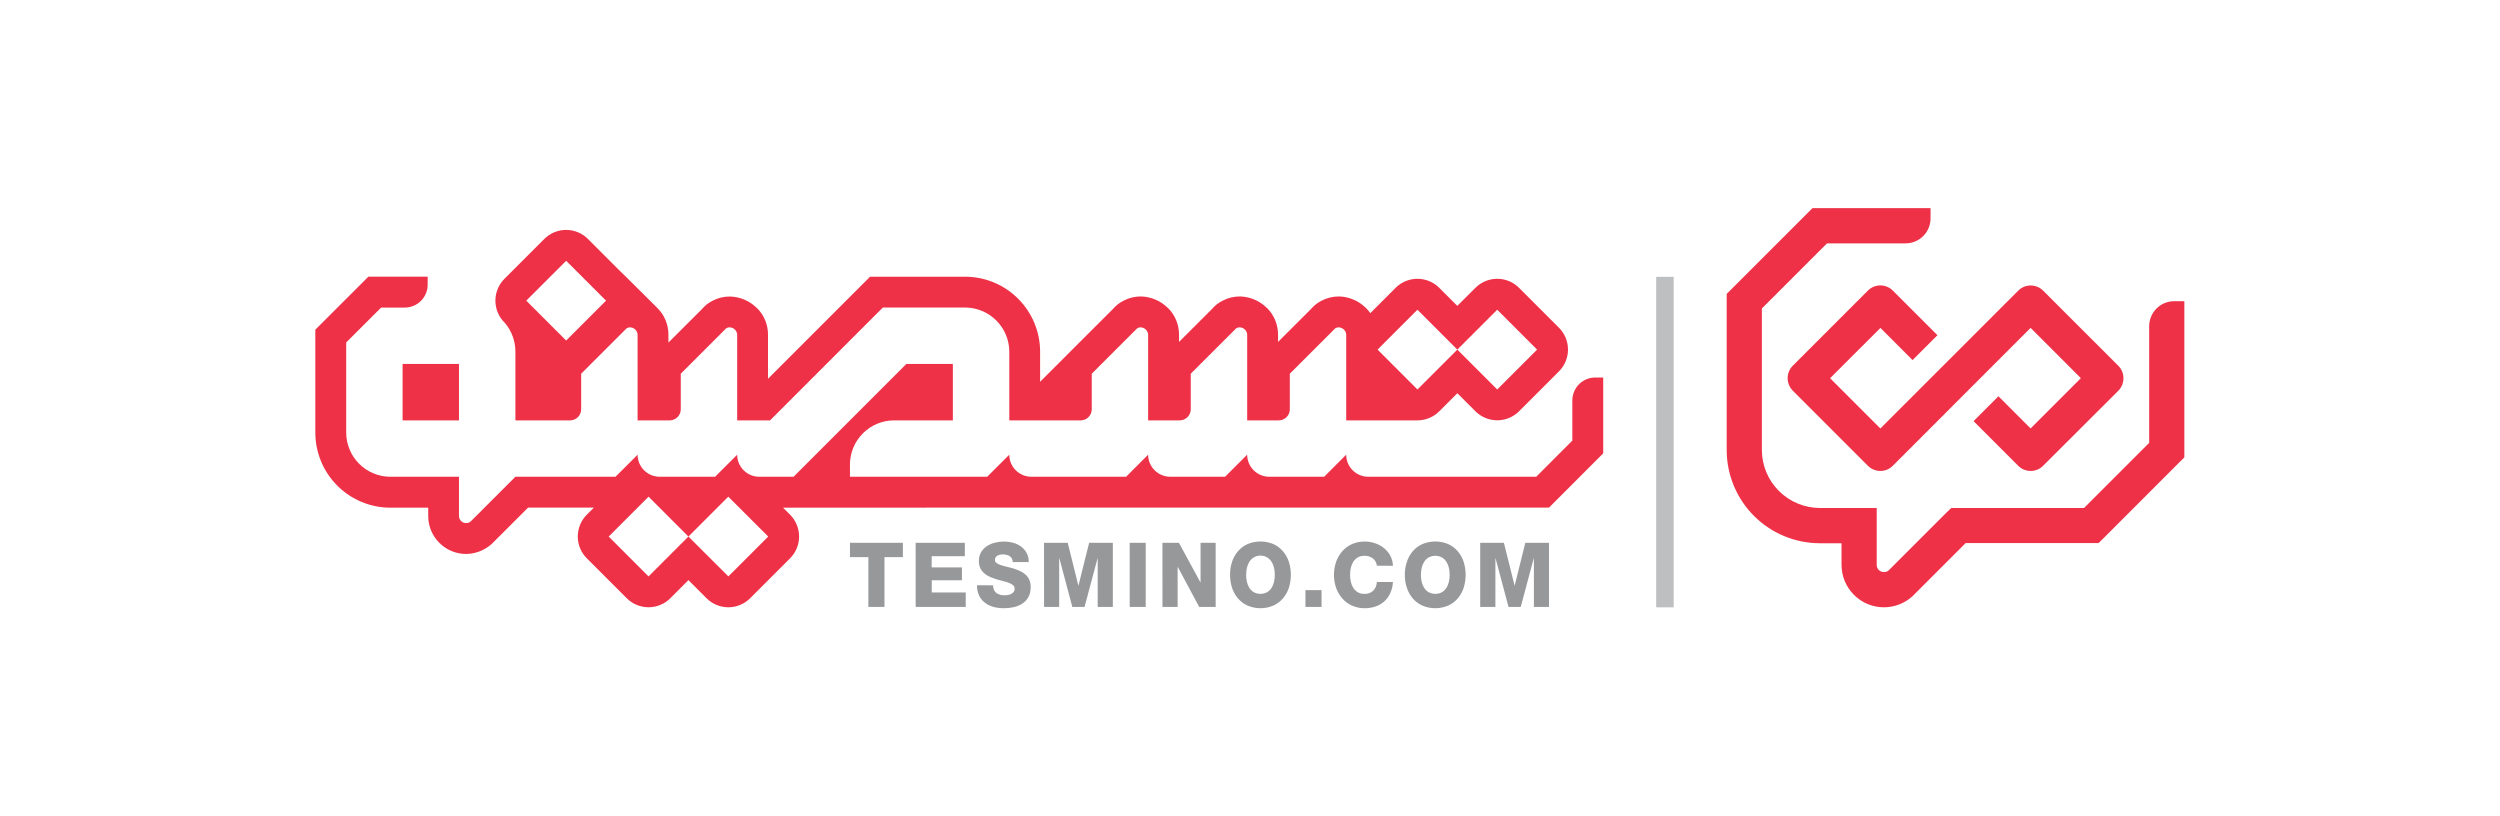 <svg width="196" height="64" viewBox="0 0 196 64" fill="none" xmlns="http://www.w3.org/2000/svg">
<g clip-path="url(#clip0_16452_3136)">
<mask id="mask0_16452_3136" style="mask-type:luminance" maskUnits="userSpaceOnUse" x="19" y="10" width="158" height="44">
<path d="M176.1 10H19.9V54H176.1V10Z" fill="white"/>
</mask>
<g mask="url(#mask0_16452_3136)">
<mask id="mask1_16452_3136" style="mask-type:luminance" maskUnits="userSpaceOnUse" x="19" y="10" width="158" height="44">
<path d="M176.1 10H19.9V54H176.1V10Z" fill="white"/>
</mask>
<g mask="url(#mask1_16452_3136)">
<path d="M171.253 23.613V35.861L170.847 36.261L164.934 42.178L164.528 42.578H154.106L150.179 46.504C149.868 46.852 149.487 47.13 149.06 47.319C148.446 47.595 147.763 47.678 147.1 47.556C146.438 47.435 145.829 47.114 145.353 46.638C145.044 46.33 144.798 45.964 144.63 45.561C144.463 45.158 144.376 44.726 144.376 44.29V42.59H142.665C140.733 42.585 138.881 41.815 137.514 40.449C136.148 39.082 135.378 37.23 135.373 35.298V23.041L135.779 22.635L141.691 16.725L142.097 16.319H151.356V16.437V17.114C151.357 17.372 151.306 17.628 151.208 17.866C151.109 18.105 150.965 18.322 150.782 18.505C150.6 18.687 150.384 18.832 150.145 18.931C149.907 19.03 149.651 19.081 149.393 19.081H143.237L138.13 24.185V35.285C138.134 36.487 138.613 37.638 139.463 38.489C140.312 39.339 141.463 39.819 142.665 39.825H147.134V44.282C147.133 44.357 147.146 44.431 147.174 44.501C147.202 44.571 147.243 44.634 147.296 44.688C147.35 44.74 147.413 44.782 147.483 44.81C147.552 44.837 147.627 44.851 147.702 44.85C147.783 44.851 147.863 44.836 147.937 44.805C148.011 44.769 148.077 44.719 148.132 44.659L148.185 44.606L152.565 40.226L152.979 39.825H163.389L168.495 34.719V25.58C168.495 25.322 168.545 25.066 168.644 24.828C168.742 24.589 168.887 24.372 169.069 24.19C169.251 24.007 169.468 23.862 169.706 23.763C169.944 23.664 170.2 23.613 170.458 23.613H171.253ZM158.23 22.786C158.358 22.658 158.51 22.556 158.677 22.486C158.845 22.417 159.024 22.381 159.205 22.381C159.387 22.381 159.566 22.417 159.734 22.486C159.901 22.556 160.053 22.658 160.181 22.786L166.079 28.679C166.336 28.938 166.48 29.289 166.48 29.654C166.48 30.02 166.336 30.37 166.079 30.63L160.179 36.518C160.051 36.646 159.899 36.748 159.732 36.817C159.564 36.887 159.385 36.923 159.203 36.923C159.022 36.923 158.843 36.887 158.675 36.817C158.508 36.748 158.356 36.646 158.228 36.518L154.728 33.018L156.679 31.067L159.198 33.59L163.14 29.648L159.198 25.706L148.395 36.518C148.267 36.646 148.115 36.748 147.948 36.817C147.78 36.887 147.601 36.923 147.42 36.923C147.238 36.923 147.059 36.887 146.891 36.817C146.724 36.748 146.572 36.646 146.444 36.518L140.552 30.625C140.295 30.365 140.151 30.015 140.151 29.649C140.151 29.284 140.295 28.933 140.552 28.674L146.445 22.781C146.573 22.653 146.725 22.551 146.892 22.481C147.06 22.412 147.239 22.376 147.421 22.376C147.602 22.376 147.781 22.412 147.949 22.481C148.116 22.551 148.268 22.653 148.396 22.781L151.896 26.281L149.945 28.232L147.426 25.709L143.479 29.652L147.421 33.594L158.23 22.786Z" fill="#EE3147"/>
<path fill-rule="evenodd" clip-rule="evenodd" d="M111.136 32.957H105.543V26.221C105.531 26.078 105.469 25.943 105.367 25.841C105.265 25.74 105.13 25.678 104.987 25.666C104.908 25.658 104.828 25.672 104.755 25.704C104.682 25.737 104.62 25.788 104.573 25.853L101.122 29.299V32.089C101.122 32.319 101.03 32.54 100.867 32.703C100.705 32.865 100.484 32.957 100.254 32.957H97.78V26.221C97.768 26.077 97.705 25.942 97.603 25.84C97.5 25.738 97.364 25.676 97.22 25.665C97.141 25.657 97.061 25.671 96.988 25.703C96.915 25.736 96.853 25.788 96.806 25.852L93.355 29.299V32.089C93.355 32.319 93.264 32.539 93.102 32.701C92.94 32.864 92.721 32.956 92.491 32.957H90.014V26.221C90.002 26.078 89.94 25.943 89.838 25.841C89.736 25.74 89.601 25.678 89.458 25.666C89.379 25.658 89.299 25.672 89.226 25.704C89.153 25.737 89.091 25.788 89.044 25.853L85.593 29.3V32.09C85.593 32.32 85.502 32.54 85.34 32.702C85.178 32.865 84.959 32.957 84.729 32.958H79.129V27.566C79.125 26.65 78.759 25.773 78.111 25.126C77.463 24.478 76.585 24.114 75.669 24.111H69.216L60.372 32.957H57.795V26.221C57.783 26.077 57.72 25.942 57.618 25.84C57.515 25.738 57.379 25.676 57.235 25.665C57.156 25.657 57.076 25.671 57.003 25.703C56.931 25.736 56.868 25.788 56.821 25.852L53.372 29.299V32.089C53.372 32.319 53.281 32.539 53.119 32.701C52.957 32.864 52.737 32.956 52.508 32.957H49.988V26.221C49.976 26.078 49.914 25.943 49.812 25.841C49.71 25.74 49.575 25.678 49.432 25.666C49.352 25.659 49.272 25.672 49.198 25.705C49.125 25.737 49.062 25.788 49.014 25.853L45.563 29.3V32.09C45.563 32.32 45.472 32.54 45.31 32.702C45.148 32.865 44.928 32.957 44.699 32.958H40.408V27.566C40.407 26.734 40.109 25.93 39.568 25.299L39.548 25.283C39.094 24.829 38.839 24.213 38.839 23.572C38.839 22.93 39.094 22.314 39.548 21.86L42.672 18.734C43.126 18.28 43.742 18.025 44.383 18.025C45.025 18.025 45.641 18.28 46.095 18.734L48.495 21.134C48.495 21.134 49.379 21.99 51.529 24.139C51.806 24.411 52.026 24.736 52.176 25.094C52.326 25.452 52.404 25.836 52.405 26.224V26.857L55.029 24.237C55.259 23.963 55.543 23.739 55.864 23.58C56.286 23.357 56.758 23.243 57.235 23.247C58.02 23.268 58.769 23.587 59.328 24.139H59.336C59.613 24.411 59.833 24.736 59.983 25.094C60.133 25.452 60.211 25.836 60.212 26.224V29.696L67.504 22.404L68.214 21.694H75.672C77.228 21.697 78.72 22.317 79.821 23.417C80.922 24.518 81.542 26.01 81.545 27.566V29.93L83.184 28.296L83.89 27.586L87.248 24.232C87.481 23.959 87.767 23.735 88.088 23.575C88.51 23.352 88.981 23.237 89.459 23.242C90.243 23.263 90.99 23.582 91.548 24.134H91.56C91.836 24.407 92.055 24.732 92.206 25.089C92.356 25.447 92.434 25.831 92.436 26.219V26.807L95.015 24.232C95.245 23.958 95.529 23.734 95.85 23.575C96.272 23.352 96.743 23.238 97.221 23.242C98.007 23.263 98.755 23.582 99.314 24.134H99.322C99.599 24.406 99.819 24.731 99.969 25.089C100.119 25.447 100.197 25.831 100.198 26.219V26.807L102.777 24.232C103.008 23.959 103.292 23.735 103.612 23.575C104.036 23.352 104.508 23.237 104.987 23.242C105.771 23.263 106.518 23.582 107.076 24.134H107.084C107.212 24.263 107.329 24.403 107.433 24.552L109.416 22.566C109.87 22.112 110.486 21.857 111.128 21.857C111.769 21.857 112.385 22.112 112.839 22.566L114.254 23.981L115.672 22.566C116.126 22.112 116.742 21.857 117.384 21.857C118.025 21.857 118.641 22.112 119.095 22.566L122.222 25.693C122.676 26.147 122.931 26.763 122.931 27.405C122.931 28.047 122.676 28.662 122.222 29.116L119.095 32.243C118.641 32.697 118.025 32.952 117.384 32.952C116.742 32.952 116.126 32.697 115.672 32.243L114.257 30.828L112.842 32.243C112.39 32.697 111.777 32.954 111.136 32.957ZM114.255 27.409L111.128 30.536L108.001 27.409L111.128 24.282L114.255 27.409ZM114.255 27.409L117.382 24.282L120.509 27.409L117.382 30.536L114.255 27.409ZM41.26 23.572L44.387 20.445L47.514 23.572L44.387 26.699L41.26 23.572ZM61.388 39.799L61.94 40.351C62.394 40.805 62.649 41.421 62.649 42.063C62.649 42.705 62.394 43.32 61.94 43.774L58.813 46.901C58.359 47.355 57.743 47.61 57.102 47.61C56.46 47.61 55.844 47.355 55.39 46.901L53.972 45.481L52.557 46.9C52.103 47.354 51.487 47.609 50.846 47.609C50.204 47.609 49.588 47.354 49.134 46.9L46.007 43.773C45.553 43.319 45.298 42.703 45.298 42.062C45.298 41.42 45.553 40.804 46.007 40.35L46.559 39.798H41.402L38.75 42.446C38.468 42.752 38.128 42.996 37.748 43.166C37.369 43.336 36.959 43.426 36.544 43.432C35.756 43.431 35.001 43.117 34.444 42.56C33.886 42.003 33.573 41.248 33.572 40.46V39.803H30.598C29.04 39.799 27.547 39.178 26.445 38.076C25.344 36.974 24.724 35.48 24.721 33.922V25.848L25.431 25.138L28.172 22.4L28.882 21.69H33.53V22.315C33.53 22.793 33.34 23.25 33.003 23.588C32.665 23.925 32.207 24.115 31.73 24.115H29.88L27.142 26.849V33.918C27.145 34.834 27.509 35.712 28.157 36.36C28.804 37.008 29.681 37.374 30.597 37.378H35.983V40.456C35.984 40.569 36.019 40.678 36.083 40.77C36.147 40.863 36.238 40.934 36.343 40.974C36.447 41.014 36.562 41.022 36.672 40.996C36.781 40.97 36.88 40.912 36.956 40.829L40.407 37.378H48.255L49.987 35.65C49.989 36.108 50.171 36.547 50.495 36.87C50.819 37.194 51.257 37.377 51.715 37.378H56.063L57.795 35.65C57.796 36.108 57.978 36.547 58.302 36.871C58.626 37.195 59.065 37.377 59.523 37.378H62.216L71.062 28.532H74.704V32.957H70.096C69.18 32.959 68.302 33.323 67.653 33.971C67.005 34.618 66.639 35.496 66.636 36.412V37.377H77.396L79.128 35.649C79.129 36.107 79.311 36.546 79.635 36.87C79.959 37.194 80.398 37.376 80.856 37.377H88.286L90.014 35.649C90.016 36.108 90.199 36.547 90.524 36.87C90.848 37.194 91.288 37.376 91.746 37.377H96.046L97.778 35.649C97.78 36.107 97.962 36.545 98.286 36.869C98.61 37.193 99.048 37.376 99.506 37.377H103.813L105.541 35.649C105.542 36.108 105.725 36.547 106.05 36.871C106.374 37.195 106.813 37.377 107.272 37.378H120.44L123.271 34.543V31.396C123.271 30.919 123.461 30.461 123.798 30.123C124.136 29.786 124.594 29.596 125.071 29.596H125.692V35.542L121.442 39.796L61.388 39.799ZM53.972 42.066L50.845 45.193L47.721 42.066L50.848 38.939L53.972 42.066ZM53.972 42.066L57.099 38.939L60.229 42.066L57.102 45.189L53.972 42.066ZM31.563 32.957H35.984V28.533H31.563V32.957Z" fill="#EE3147"/>
<path fill-rule="evenodd" clip-rule="evenodd" d="M70.786 43.681H69.342V47.581H68.081V43.681H66.637V42.557H70.786V43.681ZM71.786 42.558H75.643V43.604H73.043V44.484H75.416V45.494H73.049V46.451H75.714V47.581H71.788L71.786 42.558ZM77.861 45.888C77.853 46.004 77.873 46.119 77.919 46.226C77.965 46.332 78.036 46.426 78.125 46.5C78.319 46.622 78.545 46.682 78.774 46.67C78.868 46.671 78.962 46.662 79.054 46.642C79.141 46.625 79.224 46.595 79.301 46.553C79.372 46.515 79.433 46.461 79.479 46.395C79.526 46.324 79.55 46.241 79.548 46.156C79.549 46.104 79.539 46.053 79.518 46.006C79.497 45.959 79.466 45.917 79.426 45.884C79.335 45.803 79.229 45.741 79.114 45.701C78.969 45.645 78.82 45.599 78.668 45.563C78.506 45.522 78.331 45.478 78.157 45.425C77.984 45.373 77.813 45.312 77.646 45.242C77.482 45.175 77.329 45.083 77.192 44.97C77.056 44.859 76.946 44.721 76.868 44.564C76.78 44.383 76.738 44.182 76.744 43.981C76.738 43.736 76.799 43.493 76.922 43.281C77.041 43.09 77.2 42.928 77.388 42.806C77.583 42.681 77.799 42.591 78.025 42.542C78.251 42.486 78.482 42.458 78.714 42.457C78.954 42.458 79.192 42.489 79.424 42.55C79.646 42.611 79.856 42.709 80.045 42.842C80.225 42.975 80.375 43.146 80.483 43.342C80.601 43.565 80.66 43.815 80.653 44.068H79.392C79.399 43.969 79.378 43.871 79.331 43.784C79.287 43.709 79.226 43.645 79.153 43.597C79.074 43.55 78.987 43.516 78.897 43.497C78.804 43.476 78.709 43.466 78.613 43.465C78.542 43.465 78.471 43.473 78.402 43.489C78.333 43.5 78.267 43.524 78.207 43.558C78.149 43.589 78.099 43.634 78.061 43.688C78.019 43.749 77.999 43.822 78.004 43.895C78.002 43.941 78.013 43.988 78.033 44.029C78.054 44.071 78.084 44.107 78.122 44.134C78.219 44.203 78.325 44.258 78.438 44.296C78.587 44.346 78.738 44.389 78.892 44.422C79.058 44.459 79.228 44.503 79.403 44.556C79.579 44.607 79.751 44.67 79.918 44.743C80.08 44.813 80.232 44.906 80.368 45.019C80.5 45.131 80.608 45.269 80.684 45.425C80.769 45.606 80.811 45.805 80.806 46.005C80.817 46.282 80.755 46.558 80.628 46.805C80.515 47.014 80.352 47.191 80.153 47.32C79.948 47.454 79.72 47.549 79.48 47.6C79.224 47.657 78.963 47.685 78.701 47.685C78.431 47.686 78.162 47.652 77.901 47.585C77.661 47.524 77.435 47.417 77.236 47.269C77.039 47.121 76.88 46.93 76.769 46.71C76.648 46.453 76.59 46.171 76.599 45.887L77.861 45.888ZM81.852 42.558H83.71L84.541 45.904H84.553L85.388 42.558H87.246V47.581H86.06V43.766H86.048L85.03 47.581H84.069L83.055 43.769H83.039V47.581H81.854L81.852 42.558ZM88.568 42.558H89.825V47.581H88.569L88.568 42.558ZM91.135 42.558H92.429L94.112 45.653H94.124V42.557H95.308V47.581H94.017L92.338 44.45H92.326V47.581H91.138L91.135 42.558ZM97.697 45.068C97.697 45.252 97.717 45.436 97.758 45.616C97.795 45.786 97.861 45.948 97.953 46.095C98.042 46.233 98.161 46.348 98.302 46.432C98.463 46.514 98.641 46.558 98.821 46.558C99.001 46.558 99.179 46.514 99.34 46.432C99.481 46.348 99.6 46.233 99.689 46.095C99.781 45.948 99.847 45.786 99.884 45.616C99.965 45.254 99.965 44.878 99.884 44.516C99.847 44.348 99.781 44.187 99.689 44.041C99.597 43.893 99.469 43.772 99.317 43.687C99.166 43.603 98.995 43.559 98.821 43.559C98.647 43.559 98.476 43.603 98.324 43.687C98.173 43.772 98.045 43.893 97.953 44.041C97.861 44.187 97.795 44.348 97.758 44.516C97.718 44.697 97.698 44.882 97.7 45.068H97.697ZM96.436 45.068C96.433 44.72 96.487 44.373 96.594 44.042C96.692 43.738 96.85 43.456 97.06 43.215C97.264 42.976 97.519 42.785 97.806 42.655C98.127 42.521 98.472 42.452 98.82 42.452C99.168 42.452 99.513 42.521 99.834 42.655C100.121 42.785 100.376 42.976 100.58 43.215C100.788 43.457 100.946 43.738 101.046 44.042C101.257 44.708 101.257 45.424 101.046 46.09C100.946 46.394 100.788 46.675 100.58 46.917C100.377 47.157 100.122 47.349 99.834 47.477C99.513 47.614 99.168 47.684 98.82 47.684C98.472 47.684 98.127 47.614 97.806 47.477C97.518 47.349 97.263 47.157 97.06 46.917C96.85 46.676 96.692 46.394 96.594 46.09C96.487 45.76 96.434 45.415 96.438 45.068H96.436ZM102.345 46.268H103.609V47.581H102.348L102.345 46.268ZM107.945 44.35C107.935 44.237 107.901 44.128 107.847 44.029C107.792 43.93 107.718 43.843 107.629 43.774C107.437 43.635 107.205 43.564 106.968 43.574C106.787 43.57 106.608 43.613 106.449 43.7C106.308 43.785 106.189 43.902 106.1 44.041C106.008 44.187 105.942 44.348 105.905 44.516C105.824 44.878 105.824 45.254 105.905 45.616C105.942 45.786 106.008 45.948 106.1 46.095C106.19 46.232 106.309 46.347 106.449 46.432C106.607 46.52 106.787 46.564 106.968 46.558C107.094 46.567 107.221 46.549 107.341 46.507C107.46 46.464 107.569 46.398 107.662 46.311C107.837 46.127 107.938 45.884 107.946 45.63H109.207C109.192 45.93 109.122 46.224 109 46.498C108.891 46.744 108.732 46.965 108.534 47.147C108.334 47.324 108.101 47.46 107.849 47.547C107.575 47.64 107.287 47.687 106.997 47.685C106.653 47.69 106.311 47.619 105.997 47.478C105.706 47.348 105.446 47.157 105.235 46.918C105.023 46.675 104.859 46.395 104.752 46.091C104.525 45.427 104.525 44.707 104.752 44.043C104.859 43.739 105.023 43.459 105.235 43.216C105.447 42.978 105.707 42.787 105.997 42.656C106.312 42.519 106.653 42.451 106.997 42.456C107.263 42.456 107.527 42.499 107.78 42.582C108.033 42.663 108.27 42.788 108.48 42.951C108.688 43.115 108.862 43.319 108.991 43.551C109.126 43.799 109.2 44.076 109.206 44.358L107.945 44.35ZM111.4 45.068C111.4 45.252 111.42 45.436 111.461 45.616C111.498 45.786 111.566 45.949 111.661 46.095C111.749 46.234 111.868 46.349 112.01 46.432C112.17 46.515 112.347 46.558 112.527 46.558C112.707 46.558 112.884 46.515 113.044 46.432C113.185 46.348 113.304 46.233 113.393 46.095C113.488 45.949 113.556 45.786 113.593 45.616C113.674 45.254 113.674 44.878 113.593 44.516C113.556 44.347 113.488 44.186 113.393 44.041C113.305 43.901 113.186 43.784 113.044 43.7C112.884 43.617 112.707 43.574 112.527 43.574C112.347 43.574 112.17 43.617 112.01 43.7C111.867 43.783 111.747 43.9 111.661 44.041C111.566 44.186 111.498 44.347 111.461 44.516C111.42 44.697 111.4 44.882 111.4 45.068ZM110.139 45.068C110.135 44.719 110.19 44.373 110.301 44.042C110.399 43.739 110.556 43.458 110.763 43.215C110.969 42.976 111.225 42.785 111.513 42.655C111.834 42.521 112.178 42.452 112.525 42.452C112.872 42.452 113.216 42.521 113.537 42.655C113.825 42.785 114.081 42.976 114.287 43.215C114.494 43.458 114.651 43.739 114.749 44.042C114.96 44.708 114.96 45.424 114.749 46.09C114.651 46.393 114.494 46.674 114.287 46.917C114.082 47.157 113.826 47.349 113.537 47.477C113.217 47.614 112.873 47.684 112.525 47.684C112.177 47.684 111.833 47.614 111.513 47.477C111.224 47.349 110.968 47.157 110.763 46.917C110.556 46.674 110.399 46.393 110.301 46.09C110.19 45.761 110.135 45.415 110.139 45.068ZM116.048 42.558H117.906L118.741 45.904H118.753L119.584 42.558H121.442V47.581H120.258V43.766H120.246L119.227 47.581H118.269L117.251 43.769H117.239V47.581H116.048V42.558Z" fill="#96989A"/>
<path d="M131.216 21.703H129.845V47.615H131.216V21.703Z" fill="#BDBFC1"/>
</g>
</g>
</g>
<defs>
<clipPath id="clip0_16452_3136">
<rect width="156.2" height="44" fill="white" transform="translate(19.9 10)"/>
</clipPath>
</defs>
</svg>
